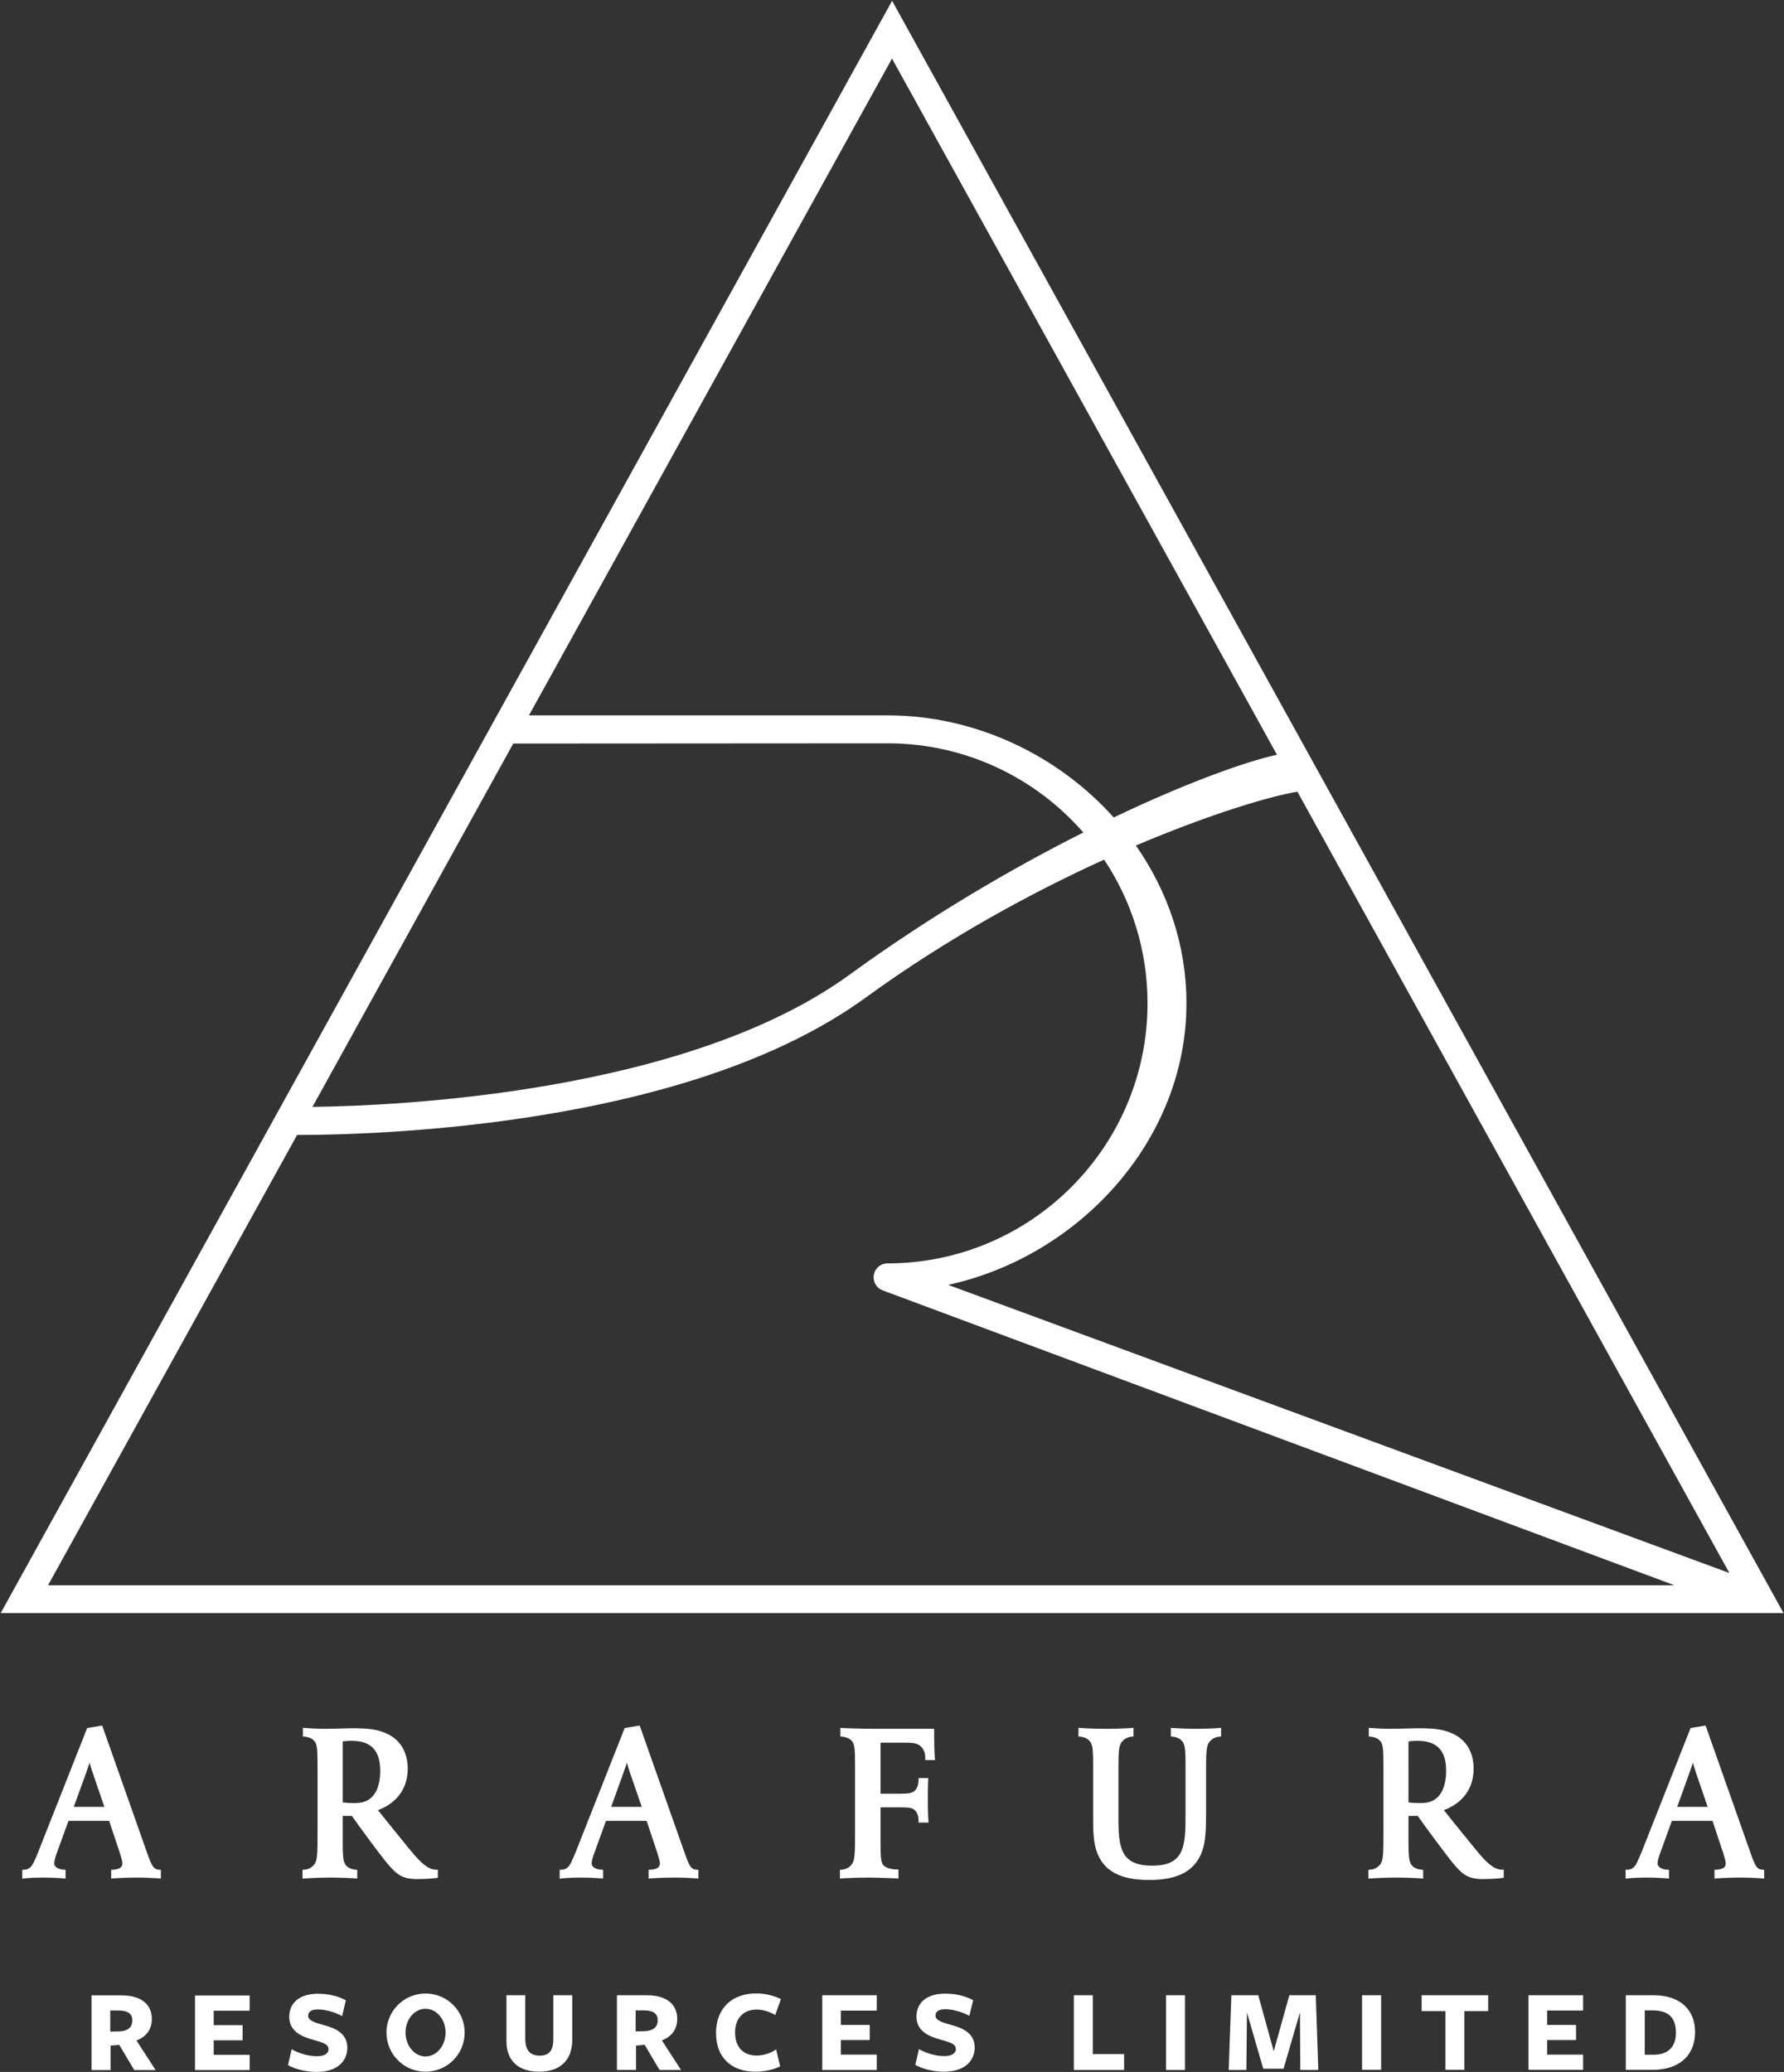 <svg version="1.2" xmlns="http://www.w3.org/2000/svg" viewBox="0 0 1545 1794" width="1545" height="1794"><rect x="0" y="0" width="1545" height="1794" fill="#333333" stroke="none"/><defs><clipPath clipPathUnits="userSpaceOnUse" id="cp1"><path d="m-3262-5707h8072v11414h-8072z"/></clipPath></defs><style>.a{fill:#fff}</style><g clip-path="url(#cp1)"><path fill-rule="evenodd" class="a" d="m118.9 1624c-10.8 0-20.9 0.7-20.9 0.7v-4.1c1.1 0 5.6-0.4 8-2.6 1.2-1.1 1.7-2.8 1.7-4.8 0-2.3-1.5-6.8-3-11.4l-8.9-26.9h-37.7l-9.7 26.7c-2 5.6-3.2 9.1-3.2 11.4 0 2.8 1 3.7 2.1 4.8 1.9 1.9 6 2.8 7.8 2.8v4.1c0 0-8.6-0.7-17.7-0.7-9.9 0-16.4 0.7-16.4 0.7v-4.1c6.1 0 8.7-5.4 9.5-6.7 0.9-1.9 3.2-7.1 3.9-8.9l42.4-107.3 10.6-1.7 38.6 109.5c1.5 4.3 2.6 7.1 3.9 9.7 0.9 1.7 3 5.2 7.7 5.4v4.1c0 0-9.7-0.7-18.7-0.7zm-36.9-89.4c-3.7-10.8-4.1-15.4-4.1-16.2-0.2 0.8-1 4.9-5.1 16.2l-11.3 31.5h31.3z"/><path fill-rule="evenodd" class="a" d="m19.3 1626.7v-7.8h1.7c4.8 0 7-4.1 7.8-5.6 1.1-2 3.3-7.1 4-9l42.7-108.1 13-2.1 39.1 110.8c1.5 4.4 2.6 7.1 3.9 9.5 0.7 1.4 2.4 4.4 6.1 4.5l1.7 0.1v7.6l-1.9-0.2c-0.1 0-9.7-0.7-18.5-0.7-10.6 0-20.7 0.7-20.8 0.7l-1.8 0.2v-7.7h1.7c1 0 4.9-0.4 6.8-2.2 1-0.9 1.2-2.4 1.2-3.5 0-1.9-1.3-6-2.6-9.9l-0.3-1-8.6-25.7h-35.2l-9.3 25.6c-1.9 5.1-3 8.7-3 10.8 0 2.1 0.5 2.6 1.5 3.6 1.4 1.4 4.9 2.3 6.6 2.3h1.7v7.7l-1.8-0.2c-0.1 0-8.6-0.7-17.6-0.7-9.7 0-16.2 0.7-16.2 0.7zm80.5-4.4v0.7c3.4-0.3 11.1-0.7 19.1-0.7 6.6 0 13.7 0.4 17 0.7v-0.8c-4.6-0.9-6.6-4.6-7.5-6.1-1.3-2.6-2.4-5.4-4-9.9l-38.1-108.2-8.3 1.4-41.9 106.3c-0.8 1.9-3.1 7.1-4 9.1-1.1 1.9-3.7 6.7-9.4 7.5v0.6c2.7-0.2 7.9-0.6 14.7-0.6 6.6 0 13 0.4 16 0.6v-0.6c-2.3-0.4-5.5-1.4-7.3-3.2-1.2-1.2-2.6-2.5-2.6-6.1 0-2.5 1.2-6.3 3.3-11.9l10.1-27.8h40.1l9.7 29c1.5 4.6 2.8 8.6 2.8 10.9 0 2.6-0.8 4.7-2.2 6.1-2.2 2.1-5.5 2.7-7.5 3zm-4.6-54.3h-36.2l12.2-33.9c2.5-6.7 4.1-12 4.9-15.7l3.5-15.2v15.3c0 0 0.1 4.4 4 15.7zm-31.3-3.5h26.5l-10-29.2q-1.9-5.4-2.8-9.1c-0.9 2.7-1.9 5.7-3.1 9.1zm297.3 60.9c-12.5 0-16.6-3.4-26.1-14.9-5.2-6.4-25.4-33.6-29.5-39.8h-10.6v24.1c0 15.5 0.7 19 4.1 22.4 2.2 2.2 6 3.3 8.6 3.5v4.1c0 0-11.2-0.7-21.6-0.7-10.1 0-22.4 0.7-22.4 0.7v-4.1c2.6-0.2 6.5-1.3 9.5-4.8 3.3-4 3.5-9.6 3.5-27.1v-60.8c0-15.5-0.5-19-3.9-22.4-2.2-2.2-6.2-3.3-8.8-3.5v-4.1c0 0 9.4 0.7 16.5 0.7 11.3 0 18.2-0.5 24.4-0.5 6.9 0 16 0.2 23.1 2.2 20.9 5.8 23.3 22.6 23.3 31 0 28.3-25.5 34.6-27 35 0 0 19.2 24.1 30 37.2 8.6 10.4 15.3 16.9 23.1 17.1v3.7c0 0-5.7 1-16.2 1zm-57.2-119.8c-4.9 0-9 0.8-9 0.8v55.7c0 0 4.1 1 12.3 1 2.3 0 4.5-0.4 5.8-0.6 9.3-1.7 17.9-9.7 17.9-29.5 0-24.4-16-27.4-27-27.4z"/><path fill-rule="evenodd" class="a" d="m361.2 1627c-13.4 0-17.9-4-27.4-15.5-5.2-6.4-24.1-31.9-29.1-39.2h-7.9v22.4c0 15.4 0.7 18.3 3.5 21.2 1.9 1.8 5.2 2.8 7.5 3l1.6 0.1v7.6l-1.8-0.2c-0.1 0-11.3-0.7-21.5-0.7-9.9 0-22.2 0.7-22.3 0.8l-1.8 0.1v-7.6l1.6-0.1c1.5-0.1 5.3-0.7 8.3-4.2 3-3.5 3.1-9.4 3.1-26v-60.8c0-15.1-0.5-18.2-3.4-21.1-1.8-1.9-5.3-2.9-7.6-3.1l-1.7-0.1v-7.6l1.9 0.2c0.1 0 9.4 0.7 16.3 0.7 6.5 0 11.5-0.2 15.8-0.3 3.2-0.1 6-0.2 8.6-0.2 7.7 0 16.6 0.2 23.6 2.3 21.4 5.9 24.6 22.9 24.6 32.6 0 24.6-18.7 33.5-25.8 36 4.8 6 19.5 24.3 28.4 35.1 8.5 10.3 14.8 16.3 21.8 16.5h1.7v6.9l-1.5 0.3c-0.2 0-6 0.9-16.5 0.9zm-67.9-58.1h13.3l0.5 0.8c4 5.9 24 33 29.4 39.6 9.3 11.3 13 14.3 24.7 14.3 7.3 0 12.2-0.5 14.5-0.8v-0.6c-7.6-1-14.2-7.3-22.7-17.6-10.7-13-29.8-36.9-30-37.2l-1.7-2.1 2.6-0.6c4.3-1.1 25.7-7.8 25.7-33.4 0-10.6-3.8-24.3-22-29.3-6.7-1.9-15.2-2.2-22.7-2.2-2.6 0-5.3 0.1-8.4 0.2-4.4 0.2-9.4 0.4-16 0.4-5.2 0-11.6-0.4-14.7-0.7v0.8c2.9 0.5 6.2 1.7 8.3 3.8 4 4 4.4 8.3 4.4 23.6v60.8c0 17.9-0.2 23.8-4 28.2-3 3.5-6.7 4.8-9.1 5.2v0.8c3.9-0.2 13-0.7 20.7-0.7 7.9 0 16.3 0.5 19.9 0.7v-0.8c-2.6-0.4-5.9-1.6-8.1-3.8-3.8-3.9-4.6-7.8-4.6-23.6zm14.1-4.2c-8.4 0-12.6-0.9-12.7-1l-1.4-0.3v-58.6l1.4-0.2c0.2-0.1 4.3-0.8 9.3-0.8 19.1 0 28.8 9.8 28.8 29.2 0 25-13.6 30.1-19.4 31.1l-0.4 0.1c-1.4 0.2-3.5 0.5-5.6 0.5zm-10.6-4.1c1.7 0.3 5.3 0.6 10.6 0.6 1.8 0 3.8-0.2 5-0.4l0.5-0.1c10.6-1.9 16.4-11.7 16.4-27.7 0-23.1-14.5-25.7-25.3-25.7-3 0-5.7 0.3-7.2 0.5zm287.6 63.3c-10.8 0-20.9 0.8-20.9 0.8v-4.1c1.1 0 5.6-0.4 8-2.7 1.1-1.1 1.7-2.7 1.7-4.8 0-2.2-1.5-6.7-3-11.4l-9-26.8h-37.6l-9.7 26.6c-2.1 5.6-3.2 9.2-3.2 11.4 0 2.8 0.9 3.7 2.1 4.9 1.8 1.8 5.9 2.8 7.8 2.8v4.1c0 0-8.6-0.8-17.7-0.8-9.9 0-16.5 0.8-16.5 0.8v-4.1c6.2 0 8.8-5.4 9.6-6.8 0.9-1.8 3.1-7 3.9-8.9l42.3-107.2 10.6-1.7 38.7 109.5c1.5 4.3 2.6 7 3.9 9.7 0.9 1.6 2.9 5.2 7.6 5.4v4.1c0 0-9.7-0.8-18.6-0.8zm-37-89.3c-3.7-10.8-4.1-15.5-4.1-16.2-0.1 0.7-0.9 4.8-5 16.2l-11.4 31.5h31.4z"/><path fill-rule="evenodd" class="a" d="m484.7 1626.7v-7.8h1.8c4.7 0 7-4.1 7.8-5.6 1-2 3.2-7.1 4-9l42.7-108.1 13-2.1 39.1 110.8c1.5 4.4 2.6 7.1 3.8 9.5 0.8 1.4 2.4 4.4 6.2 4.5l1.7 0.1v7.6l-1.9-0.2c-0.1 0-9.7-0.7-18.5-0.7-10.7 0-20.7 0.7-20.8 0.7l-1.9 0.2v-7.7h1.8c0.9 0 4.9-0.4 6.8-2.2 0.9-0.9 1.2-2.4 1.2-3.5 0-1.9-1.4-6-2.6-9.9l-0.3-1-8.6-25.7h-35.2l-9.3 25.6c-1.9 5.1-3.1 8.7-3.1 10.8 0 2.1 0.5 2.6 1.6 3.6 1.3 1.4 4.9 2.3 6.6 2.3h1.7v7.7l-1.9-0.2c0 0-8.6-0.7-17.5-0.7-9.7 0-16.2 0.7-16.2 0.7zm80.4-4.4v0.7c3.4-0.3 11.2-0.7 19.2-0.7 6.6 0 13.7 0.4 16.9 0.7v-0.8c-4.5-0.9-6.6-4.6-7.4-6.1-1.4-2.6-2.5-5.4-4.1-9.9l-38.1-108.2-8.2 1.4-42 106.3c-0.8 1.9-3 7.1-4 9.1-1.1 1.9-3.7 6.7-9.3 7.5v0.6c2.7-0.2 7.9-0.6 14.7-0.6 6.6 0 12.9 0.4 16 0.6v-0.6c-2.3-0.4-5.5-1.4-7.3-3.2-1.3-1.2-2.6-2.5-2.6-6.1 0-2.5 1.2-6.3 3.3-11.9l10.1-27.8h40.1l9.7 29c1.4 4.6 2.7 8.6 2.7 10.9 0 2.6-0.7 4.7-2.2 6.1-2.1 2.1-5.5 2.7-7.5 3zm-4.5-54.3h-36.2l12.2-33.9c2.4-6.7 4.1-12 4.9-15.7l3.4-15.2 0.1 15.3c0 0 0.1 4.4 4 15.7zm-31.3-3.5h26.5l-10.1-29.2q-1.8-5.4-2.8-9.1c-0.8 2.7-1.8 5.7-3.1 9.1zm273.7-42.1c0-0.4 0.6-7.1-4.7-11.7-3.7-3.4-9.7-3.4-16.2-3.4h-21.3v47.6h18.9c7.4 0 11.5-0.6 14.3-3.8 3.4-3.7 3.2-9.5 3.2-9.6h4.8c0 0-0.3 5.7-0.3 17.7 0 11.9 0.6 17.3 0.6 17.3h-5.1c0-0.2 0.2-6-3.2-9.7-2.8-3.2-6.7-3.5-14.3-3.5h-18.9v33.2c0 12.1 0.4 16 2.3 18.8 3.1 5.1 12.8 5.2 13.2 5.2v4.3c0 0-17.3-0.7-24.2-0.7-10.3 0-23 0.7-23 0.7v-4.1c2.6-0.2 6.6-1.3 9.5-4.8 3.4-4 3.6-9.5 3.6-27.1v-60.8c0-15.5-0.6-19-3.9-22.4-2.3-2.2-6.2-3.3-8.8-3.5v-4.1c0 0 12.5 0.7 29.3 0.7h48.5v4.1c0 13.5 0.5 19.6 0.5 19.6z"/><path fill-rule="evenodd" class="a" d="m729.3 1626.4c0.1 0 12.7-0.7 22.8-0.7 6.8 0 24 0.7 24.2 0.7l1.8 0.1v-7.8h-1.7c-2.4 0-9.6-0.8-11.9-4.4-1.5-2.4-1.9-5.9-1.9-17.9v-31.5h17.1c7.7 0 10.8 0.4 13.1 3 2.7 3 2.7 7.9 2.7 8.5v1.7h8.7l-0.2-1.9c0 0-0.5-5.5-0.5-17.1 0-11.8 0.3-17.6 0.3-17.7l0.1-1.8h-8.4v1.8c0 0.5 0 5.5-2.7 8.5-2.4 2.7-6.1 3.2-13.1 3.2h-17.1v-44.2h19.5c6.4 0 11.9 0 15.1 3 3.9 3.5 4.2 8.3 4.1 10.2v1.9h8.5l-0.2-1.8c0-0.1-0.6-6.3-0.6-19.5v-5.8h-50.2c-16.5 0-29-0.7-29.2-0.7l-1.8-0.1v7.5l1.6 0.1c2.4 0.2 5.8 1.2 7.7 3.1 2.9 2.9 3.4 6 3.4 21.1v60.8c0 16.6-0.2 22.5-3.2 26-2.9 3.5-6.7 4.1-8.3 4.2l-1.6 0.1v7.5zm1.5-3.5v-0.8c2.4-0.4 6.1-1.7 9.1-5.2 3.8-4.4 4-10.3 4-28.2v-60.8c0-15.3-0.5-19.6-4.4-23.6-2.1-2.1-5.4-3.3-8.3-3.8v-0.8c4.1 0.2 14.6 0.7 27.5 0.7h46.8v2.3c0 9.4 0.3 15.2 0.5 17.9h-1.3c-0.2-2.9-1.2-7.7-5.3-11.3-4.2-3.8-10.6-3.8-17.3-3.8h-23v51h20.5c7.9 0 12.5-0.7 15.7-4.3 2.6-2.9 3.3-6.8 3.5-9.1h1.4c-0.1 2.6-0.3 7.8-0.3 16 0 8 0.3 13.1 0.4 15.6h-1.5c-0.2-2.3-0.9-6.2-3.5-9.1-3.4-3.9-8.2-4.2-15.7-4.2h-20.5v35c0 12.2 0.3 16.5 2.5 19.7 2.8 4.5 9.7 5.7 13 6v0.8c-4.7-0.2-17-0.7-22.6-0.7-7.9 0-17.3 0.5-21.2 0.7zm324.9-120.9v-4.1c0 0-8.8 0.7-20.3 0.7-9.5 0-19.8-0.7-19.8-0.7v4.1c2.6 0.2 6.4 1.3 8.6 3.5 3.4 3.4 4.1 6.9 4.1 22.4v45c0 24.8-0.7 44.2-30.6 44.2-29.3 0-30.9-18.1-30.9-43.1v-40.1c0-17.6 0.2-23.1 3.5-27.1 3-3.5 6.9-4.6 9.5-4.8v-4.1c0 0-10.1 0.7-22.2 0.7-11.4 0-22-0.7-22-0.7v4.1c2.6 0.2 6.4 1.3 8.6 3.5 3.4 3.4 4.1 6.9 4.1 22.4v45.9c0 9.7 0 19.4 2.8 28 4.3 13 14.7 24.2 44 24.2 25 0 38.8-8 44.4-24 2.8-7.7 3.2-18.5 3.2-32.1v-36c0-17.6 0.2-23.1 3.5-27.1 3-3.5 6.9-4.6 9.5-4.8z"/><path fill-rule="evenodd" class="a" d="m995.2 1627.8c-25.5 0-40-8.1-45.7-25.5-2.8-8.8-2.8-18.8-2.8-28.5v-45.9c0-15.4-0.8-18.3-3.7-21.1-1.8-1.9-5.1-2.9-7.4-3.1l-1.6-0.1v-7.6l1.8 0.2c0.1 0 10.7 0.7 21.9 0.7 11.9 0 22-0.7 22.1-0.7l1.8-0.2v7.6l-1.6 0.1c-1.5 0.1-5.3 0.8-8.3 4.3-3 3.4-3.1 9.4-3.1 25.9v40.1c0 25.7 1.9 41.4 29.2 41.4 27.5 0 28.9-16.2 28.9-42.5v-45c0-15.4-0.8-18.3-3.7-21.1-1.8-1.9-5.1-2.9-7.4-3.1l-1.6-0.1v-7.6l1.8 0.2c0.1 0 10.3 0.7 19.7 0.7 11.3 0 20-0.7 20.1-0.7l1.9-0.2v7.6l-1.6 0.1c-1.5 0.1-5.4 0.8-8.3 4.3-3 3.4-3.1 9.4-3.1 25.9v36c0 12.5-0.3 24.4-3.3 32.7-6 17.1-20.6 25.2-46 25.2zm-57.8-127.3c2.7 0.4 5.9 1.6 8.1 3.8 3.8 3.9 4.6 7.8 4.6 23.6v45.9c0 9.4 0 19.1 2.7 27.4 3.3 9.9 11.2 23.1 42.4 23.1 23.7 0 37.3-7.3 42.7-22.9 2.9-7.8 3.1-19.4 3.1-31.5v-36c0-17.9 0.2-23.8 3.9-28.2 3.1-3.5 6.8-4.8 9.2-5.2v-0.8c-3.2 0.3-10.2 0.7-18.6 0.7-7.1 0-14.7-0.4-18.1-0.7v0.8c2.7 0.4 5.9 1.6 8.1 3.8 3.8 3.9 4.6 7.8 4.6 23.6v45c0 23.6 0 45.9-32.3 45.9-30.4 0-32.7-18.6-32.7-44.8v-40.1c0-17.9 0.2-23.8 4-28.2 3-3.5 6.7-4.8 9.1-5.2v-0.8c-3.5 0.3-11.5 0.7-20.5 0.7-8.6 0-16.7-0.5-20.3-0.7zm346.9 124.8c-12.5 0-16.6-3.3-26.1-14.9-5.2-6.3-25.4-33.6-29.4-39.7h-10.7v24.1c0 15.4 0.8 19 4.1 22.3 2.3 2.3 6 3.4 8.6 3.6v4.1c0 0-11.2-0.8-21.6-0.8-10.1 0-22.4 0.8-22.4 0.8v-4.1c2.6-0.2 6.5-1.3 9.5-4.9 3.4-3.9 3.5-9.5 3.5-27v-60.8c0-15.5-0.5-19-3.9-22.4-2.2-2.2-6.1-3.4-8.7-3.6v-4.1c0 0 9.3 0.8 16.4 0.8 11.4 0 18.2-0.6 24.4-0.6 6.9 0 16 0.2 23.1 2.3 20.9 5.8 23.4 22.5 23.4 30.9 0 28.4-25.6 34.7-27.1 35.1 0 0 19.2 24 30 37.1 8.6 10.4 15.3 17 23.2 17.2v3.7c0 0-5.8 0.9-16.3 0.9zm-57.2-119.7c-4.9 0-9 0.7-9 0.7v55.8c0 0 4.1 0.9 12.3 0.9 2.3 0 4.5-0.3 5.8-0.5 9.3-1.7 17.9-9.7 17.9-29.5 0-24.4-16-27.4-27-27.4z"/><path fill-rule="evenodd" class="a" d="m1284.3 1627c-13.4 0-18-4-27.4-15.5-5.2-6.4-24.1-31.9-29.1-39.2h-8v22.4c0 15.4 0.8 18.3 3.6 21.2 1.9 1.8 5.2 2.8 7.5 3l1.6 0.1v7.6l-1.8-0.2c-0.1 0-11.3-0.7-21.5-0.7-9.9 0-22.2 0.7-22.3 0.8l-1.8 0.1v-7.6l1.6-0.1c1.5-0.1 5.3-0.7 8.3-4.2 3-3.5 3.1-9.4 3.1-26v-60.8c0-15.1-0.5-18.2-3.4-21.1-1.8-1.9-5.3-2.9-7.6-3.1l-1.7-0.1v-7.6l1.9 0.2c0.1 0 9.4 0.7 16.3 0.7 6.5 0 11.5-0.2 15.8-0.3 3.2-0.1 6-0.2 8.6-0.2 7.8 0 16.6 0.2 23.6 2.3 21.4 5.9 24.6 22.9 24.6 32.6 0 24.6-18.7 33.5-25.8 36 4.8 6 19.5 24.3 28.4 35.1 8.5 10.3 14.8 16.3 21.8 16.5h1.7v6.9l-1.5 0.3c-0.2 0-6 0.9-16.5 0.9zm-67.9-58.1h13.3l0.5 0.8c4 5.9 24 33 29.3 39.6 9.4 11.3 13.1 14.3 24.8 14.3 7.2 0 12.2-0.5 14.5-0.8v-0.6c-7.6-1-14.2-7.3-22.7-17.6-10.7-13-29.9-36.9-30-37.2l-1.7-2.1 2.6-0.6c4.3-1.1 25.7-7.8 25.7-33.4 0-10.6-3.8-24.3-22-29.3-6.7-1.9-15.2-2.2-22.7-2.2-2.6 0-5.3 0.1-8.4 0.2-4.4 0.2-9.4 0.4-16 0.4-5.2 0-11.6-0.4-14.7-0.7v0.8c2.8 0.5 6.2 1.7 8.3 3.8 4 4 4.4 8.3 4.4 23.6v60.8c0 17.9-0.2 23.8-4 28.2-3 3.5-6.7 4.8-9.1 5.2v0.8c3.8-0.2 13-0.7 20.7-0.7 7.9 0 16.3 0.5 19.9 0.7v-0.8c-2.7-0.4-5.9-1.6-8.1-3.8-3.8-3.9-4.6-7.8-4.6-23.6zm14-4.2c-8.3 0-12.5-0.9-12.7-1l-1.3-0.3v-58.6l1.4-0.2c0.2-0.1 4.3-0.8 9.3-0.8 19.1 0 28.7 9.8 28.7 29.2 0 25-13.5 30.1-19.3 31.1l-0.5 0.1c-1.4 0.2-3.4 0.5-5.6 0.5zm-10.6-4.1c1.8 0.3 5.4 0.6 10.6 0.6 1.9 0 3.8-0.2 5.1-0.4l0.5-0.1c10.5-1.9 16.4-11.7 16.4-27.7 0-23.1-14.5-25.7-25.3-25.7-3 0-5.7 0.3-7.3 0.5zm287.7 63.3c-10.9 0-20.9 0.8-20.9 0.8v-4.1c1.1 0 5.6-0.4 8-2.7 1.1-1.1 1.7-2.7 1.7-4.8 0-2.2-1.5-6.7-3-11.4l-9-26.8h-37.6l-9.7 26.6c-2.1 5.6-3.2 9.2-3.2 11.4 0 2.8 0.9 3.7 2.1 4.9 1.8 1.8 5.9 2.8 7.8 2.8v4.1c0 0-8.6-0.8-17.7-0.8-9.9 0-16.5 0.8-16.5 0.8v-4.1c6.2 0 8.8-5.4 9.6-6.8 0.9-1.8 3.1-7 3.9-8.9l42.3-107.2 10.7-1.7 38.6 109.5c1.4 4.3 2.6 7 3.9 9.7 0.9 1.6 2.9 5.2 7.6 5.4v4.1c0 0-9.7-0.8-18.6-0.8zm-37-89.3c-3.7-10.8-4.1-15.5-4.1-16.2-0.2 0.7-0.9 4.8-5 16.2l-11.4 31.5h31.3z"/><path fill-rule="evenodd" class="a" d="m1407.8 1626.7v-7.8h1.8c4.7 0 7-4.1 7.8-5.6 1-2 3.2-7.1 4-9l42.7-108.1 13-2.1 39.1 110.8c1.5 4.4 2.6 7 3.8 9.5 0.8 1.4 2.4 4.4 6.2 4.5l1.6 0.1v7.6l-1.8-0.2c-0.1 0-9.8-0.7-18.5-0.7-10.7 0-20.7 0.7-20.8 0.7l-1.9 0.2v-7.7h1.8c0.9 0 4.9-0.4 6.8-2.2 0.9-0.9 1.1-2.4 1.1-3.5 0-1.8-1.3-5.9-2.5-9.9l-0.4-1-8.5-25.7h-35.2l-9.3 25.6c-1.9 5.1-3.1 8.8-3.1 10.8 0 2.1 0.5 2.6 1.6 3.6 1.3 1.4 4.8 2.3 6.6 2.3h1.7v7.7l-1.9-0.2c-0.1 0-8.6-0.7-17.5-0.7-9.7 0-16.2 0.7-16.3 0.7zm80.5-4.4v0.7c3.4-0.3 11.2-0.7 19.2-0.7 6.6 0 13.6 0.4 16.9 0.7v-0.8c-4.5-0.9-6.6-4.6-7.4-6.1-1.4-2.7-2.5-5.4-4.1-9.9l-38.1-108.2-8.2 1.4-42 106.3c-0.8 1.9-3 7.1-4 9.1-1 1.9-3.7 6.7-9.3 7.5v0.6c2.6-0.2 7.8-0.6 14.7-0.6 6.6 0 12.9 0.4 16 0.6v-0.6c-2.3-0.4-5.6-1.4-7.4-3.2-1.2-1.2-2.5-2.5-2.5-6.1 0-2.5 1.1-6.1 3.3-11.9l10.1-27.8h40.1l9.7 29.1c1.4 4.5 2.7 8.5 2.7 10.8 0 2.6-0.7 4.7-2.2 6.1-2.2 2.1-5.5 2.7-7.5 3zm-4.5-54.3h-36.2l12.2-33.9c2.4-6.7 4.1-11.9 4.9-15.7l3.4-15.1 0.1 15.2c0 0 0.1 4.4 4 15.7zm-31.3-3.5h26.4l-10-29.2q-1.8-5.4-2.8-9.1c-0.7 2.4-1.7 5.3-3.1 9.1zm-1356.7 227.9h-16.5v-64.7h26c17.2 0 26.2 8 26.2 20.5 0 8.7-4.6 15.3-13.3 18.6l16.6 25.6h-18.5l-13-21.8-7.5 0.6zm7.9-33.5c7.1-0.5 10.9-3.4 10.9-9.6 0-5.7-3.9-8.5-12.2-8.5h-6.9v18.3zm65.2 33.5v-64.6h47.3v13.2h-31.1v12.5h25v13.1h-25v12.6h31.1v13.2zm115.6-18.1c0-4.3-4.6-5.7-13.2-8.1-9.4-2.6-20.8-7-20.8-19.9 0-12 8.8-20 24.8-20 10.1 0 18 2.3 24.2 5.7l-3.2 13.6c-6.4-3.4-14.5-5.7-20.9-5.7-5.7 0-8.5 1.9-8.5 5.5 0 4.2 5.9 5.9 13.7 8.1 9.9 2.6 20.2 7.2 20.2 19.5 0 12.3-9.5 21-26.4 21-9.6 0-19-2.5-25-5.9l3.2-13.7c6.4 3.5 14.1 6 22.1 6 5.8 0 9.8-2.1 9.8-6.1z"/><path fill-rule="evenodd" class="a" d="m368.5 1793.8c-18.7 0-33.8-15.1-33.8-33.9 0-18.7 15.1-33.8 33.8-33.8 18.8 0 33.9 15.1 33.9 33.8 0 18.8-15.1 33.9-33.9 33.9zm17.4-33.9c0-11.4-7.8-20.6-17.4-20.6-9.5 0-17.3 9.2-17.3 20.6 0 11.4 7.8 20.7 17.3 20.7 9.6 0 17.4-9.3 17.4-20.7zm81.1 33.9c-16.8 0-28.4-8.3-28.4-26.5v-39.7h16.3v37.6c0 9.7 3.9 14.7 12.5 14.7 7.8 0 11.8-4.1 11.8-14.1v-38.2h16.4v38.3c0 18.7-11.2 27.9-28.6 27.9zm83.8-1.5h-16.5v-64.7h26c17.2 0 26.2 8 26.2 20.5 0 8.7-4.6 15.3-13.3 18.6l16.6 25.6h-18.6l-12.9-21.8-7.5 0.7zm7.9-33.6c7.1-0.5 10.9-3.4 10.9-9.6 0-5.7-3.9-8.4-12.2-8.4h-6.9v18.2zm112.7-14c-4.9-2.9-10.6-4.7-16.4-4.7-11.1 0-18.4 7.6-18.4 19.8 0 12.3 6.8 20 18.5 20 6.3 0 12.2-2 17.1-5.3l3.4 14.6c-5.1 2.8-13.6 4.7-21.2 4.7-20.7 0-34.3-11.9-34.3-33.6 0-20.9 13.5-34.2 34.8-34.2 7.9 0 15.5 2 21.4 4.9zm40.7 47.6v-64.7h47.2v13.3h-31.1v12.4h25v13.1h-25v12.6h31.1v13.3zm115.7-18.1c0-4.4-4.7-5.8-13.3-8.2-9.4-2.6-20.8-6.9-20.8-19.9 0-12 8.8-19.9 24.8-19.9 10.2 0 18 2.3 24.3 5.7l-3.3 13.5c-6.4-3.4-14.4-5.7-20.8-5.7-5.7 0-8.5 2-8.5 5.5 0 4.3 5.9 5.9 13.6 8.1 10 2.7 20.3 7.2 20.3 19.5 0 12.3-9.5 21-26.5 21-9.6 0-18.9-2.5-24.9-5.9l3.1-13.6c6.4 3.4 14.2 6 22.1 6 5.8 0 9.9-2.2 9.9-6.1zm102.2 18.1v-64.7h16.4v50.9h27.1v13.8zm96.2-64.7v64.7h-16.4v-64.7zm99.6 14.8l-14.2 48.8h-17.6l-14.1-48.7-0.5 49.8h-15.3l2.3-64.7h23.3l13.4 48.5 13.5-48.5h22.9l2.2 64.7h-15.6zm70.3-14.8v64.6h-16.5v-64.6zm72.1 13.7v50.9h-16.4v-50.9h-20.6v-13.7h57.6v13.7zm55.5 50.9v-64.6h47.3v13.2h-31.1v12.5h25v13.1h-25v12.6h31.1v13.2zm107.4 0h-23.1v-64.6h24.3c22.7 0 35.7 12.6 35.7 31.8 0 19.9-13.2 32.8-36.9 32.8zm0.1-51.5h-6.8v38.4h7.7c11.8 0 19.3-6.1 19.3-19 0-13.4-6.7-19.4-20.2-19.4zm113.4-344h-1544l772-1396zm-1503-24.1h1408.5l-685.6-255.3c-5.5-2-8.8-7.7-7.7-13.5 1-5.8 6-9.9 11.8-9.9 124.2 0 225.2-101 225.2-225.2 0-45.9-13.8-88.7-37.6-124.4-63.1 28.7-135.8 68.1-206.1 119.2-72.6 52.8-179 88.9-316.3 107.3-80.6 10.7-148.6 11.9-174 11.9q-1.3 0-2.5 0zm727.7-729q-0.4 0-0.8 0l-324 0.2-173.9 314.6c73.5-0.9 324.2-11.9 465.2-114.5 70.1-51 140.8-92.1 202.4-123.1-41.2-47.2-101.6-77-168.9-77.2zm3.2-592.9l-314.4 568.7c0.3 0 310.2 0 310.5 0 76.2 0 147.5 34.4 195.9 88.4 63.7-30.4 115-48.6 141.4-54.3zm255 818c0 119.5-94.1 219.5-206.4 243.8l676.6 249.5-374.1-676.5c-22 3.5-74 18.6-139.9 46.6 27.5 39.3 43.8 86.2 43.8 136.6z"/></g></svg>